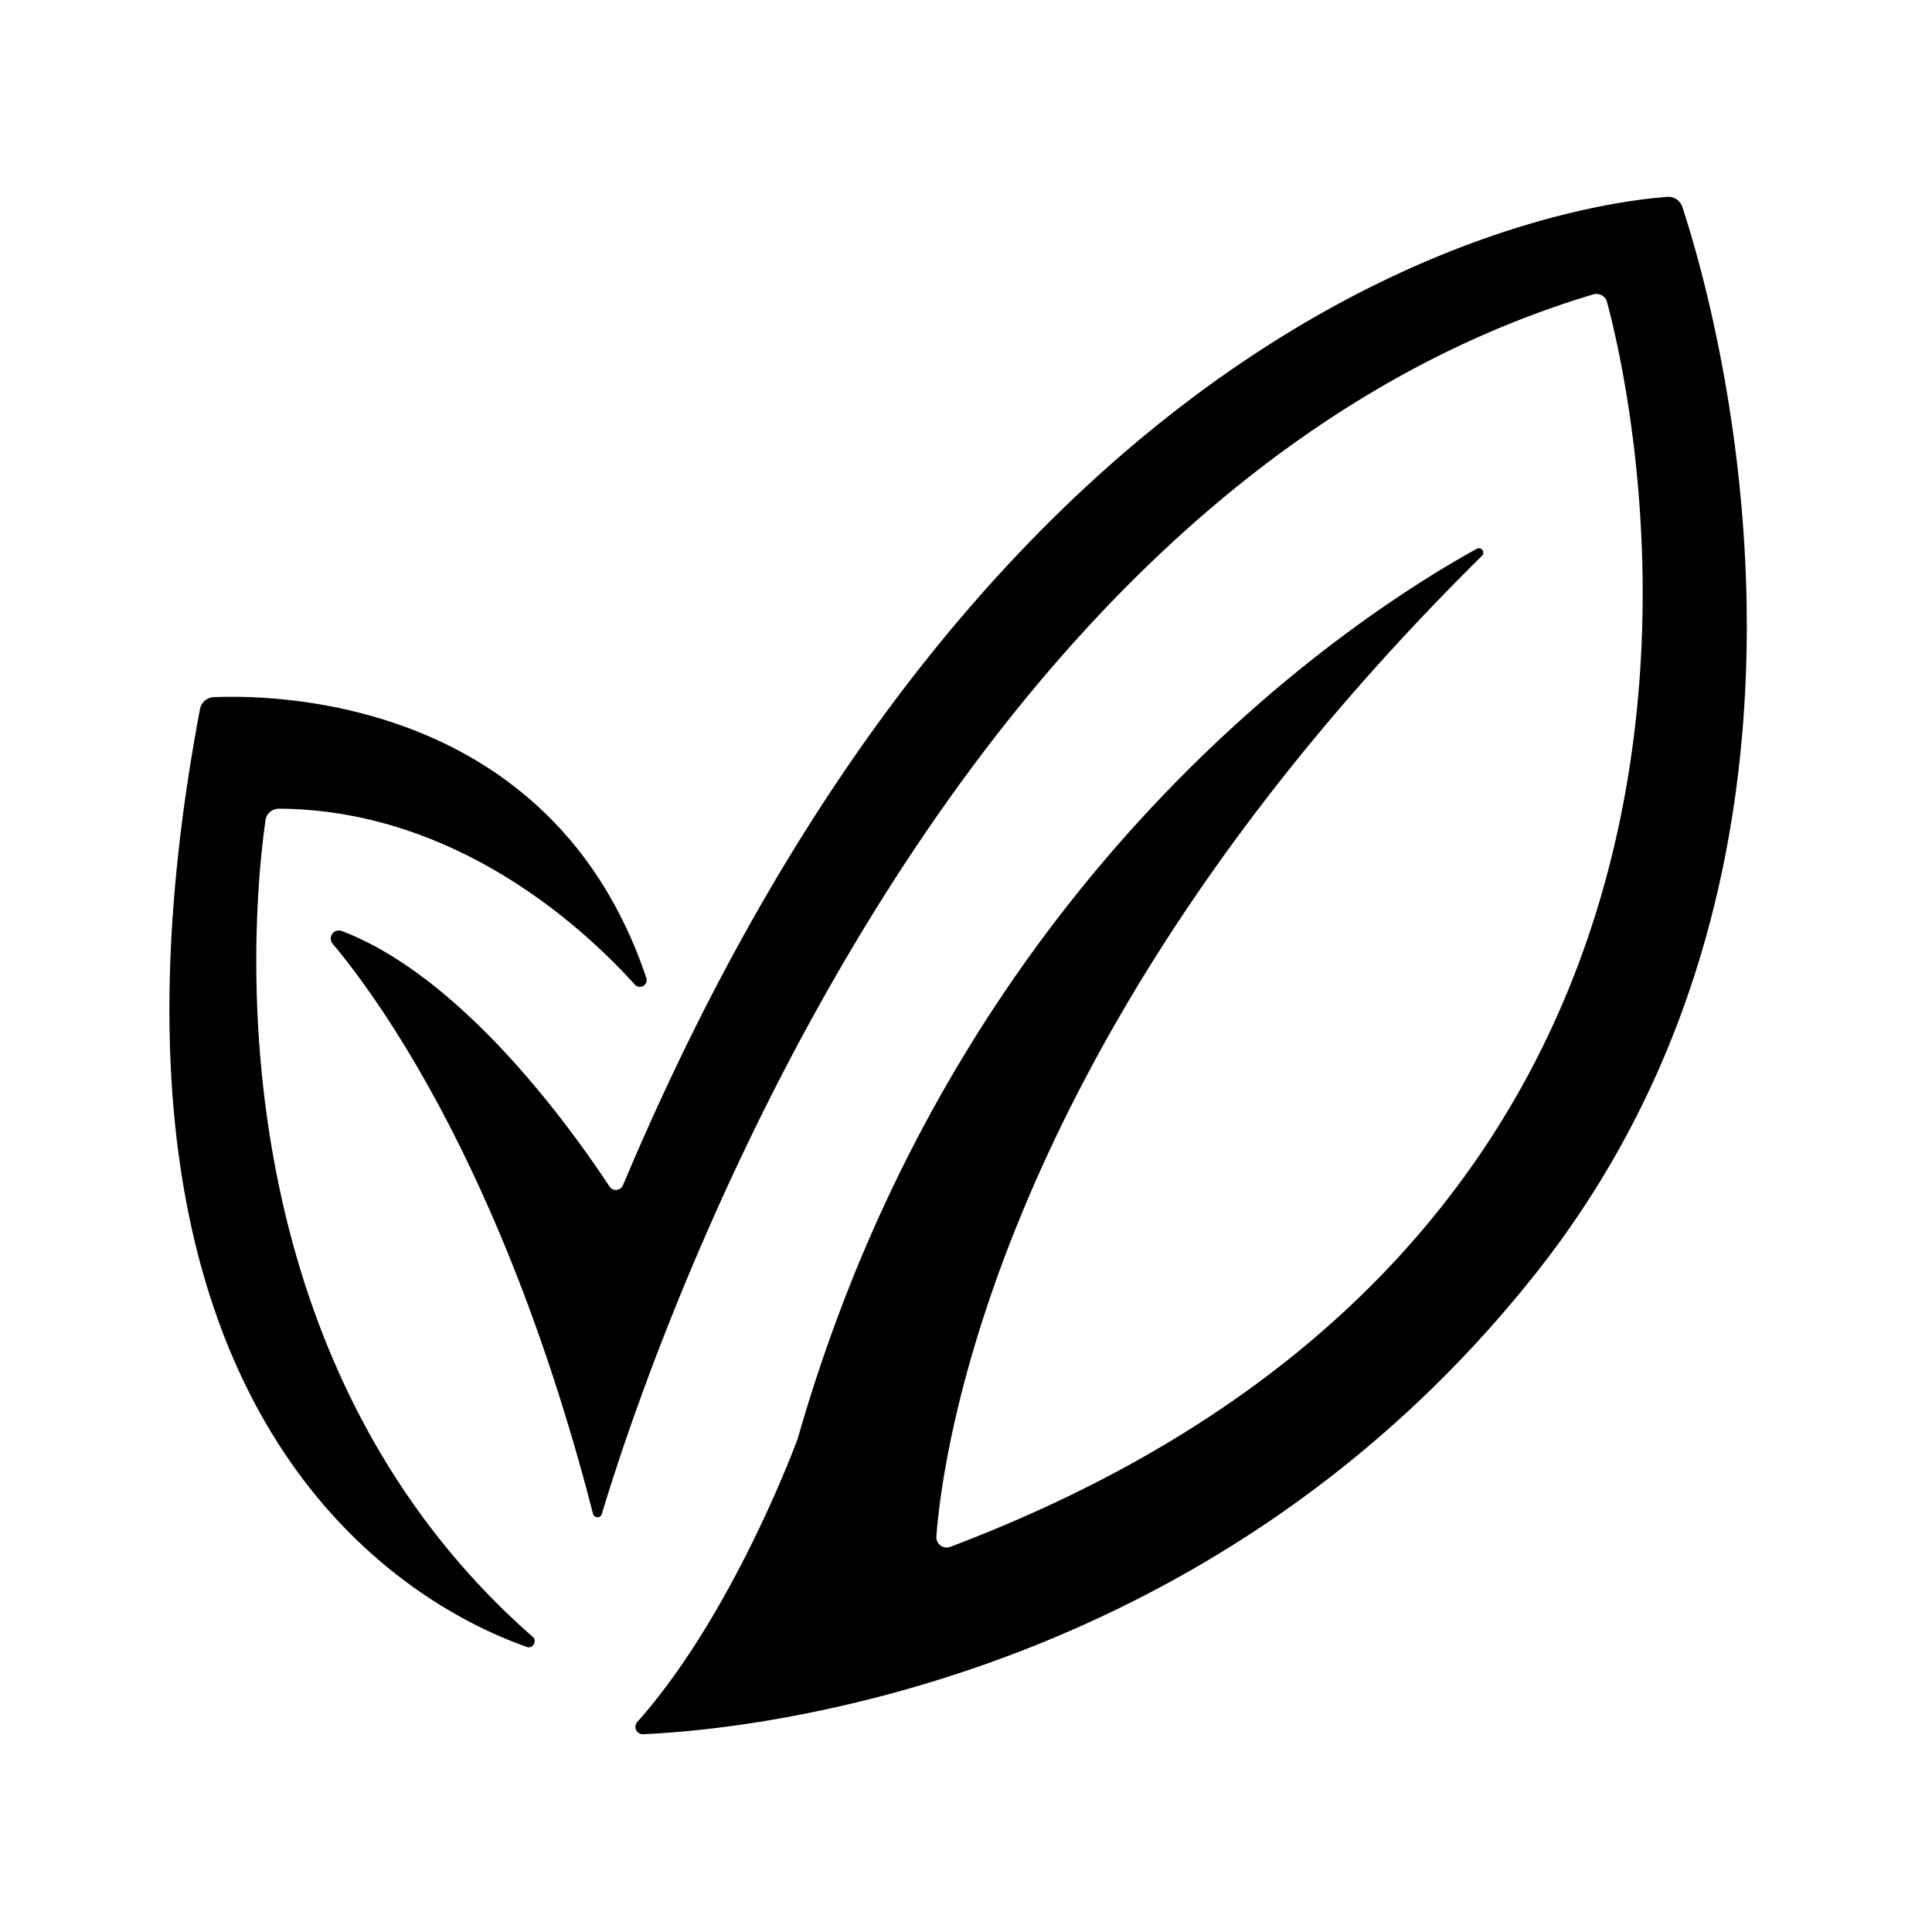 <?xml version="1.0" encoding="UTF-8"?> <svg xmlns="http://www.w3.org/2000/svg" id="f9706395-4a3a-45a8-9601-b91490f25a53" data-name="Layer 1" viewBox="0 0 105 105"><path d="M28.7,89.53c-5.76-2-25.25-11.72-17.83-51a.79.79,0,0,1,.73-.64c3.24-.14,18.38,0,23.52,15.24a.37.37,0,0,1-.63.37c-2.64-2.93-9.62-9.49-19.33-9.55a.73.73,0,0,0-.73.63C13.82,48.79,11.15,73.39,29,89A.34.34,0,0,1,28.7,89.53Z"></path><path d="M18.07,51.28c2.57,3.06,9.41,12.52,14.16,31a.25.25,0,0,0,.48,0C34.82,75.21,50.48,26.81,86.59,16a.6.6,0,0,1,.75.42C88.84,22,99,66.15,51.64,84.07a.56.56,0,0,1-.75-.56c.34-4.62,3.37-27.32,29.65-53.3a.24.24,0,0,0-.27-.39C74.49,33,52.32,46.83,43.35,78.2c0,0-3.45,9.46-8.7,15.37a.4.4,0,0,0,.31.68c5.22-.22,30.58-2.45,48.47-25,18.48-23.26,9.52-53.44,8-58a.79.79,0,0,0-.82-.55c-4.79.35-36.05,4.49-56.75,53.71a.42.42,0,0,1-.74.07C31.49,62,25.4,53.17,18.55,50.59A.44.44,0,0,0,18.07,51.28Z"></path></svg> 